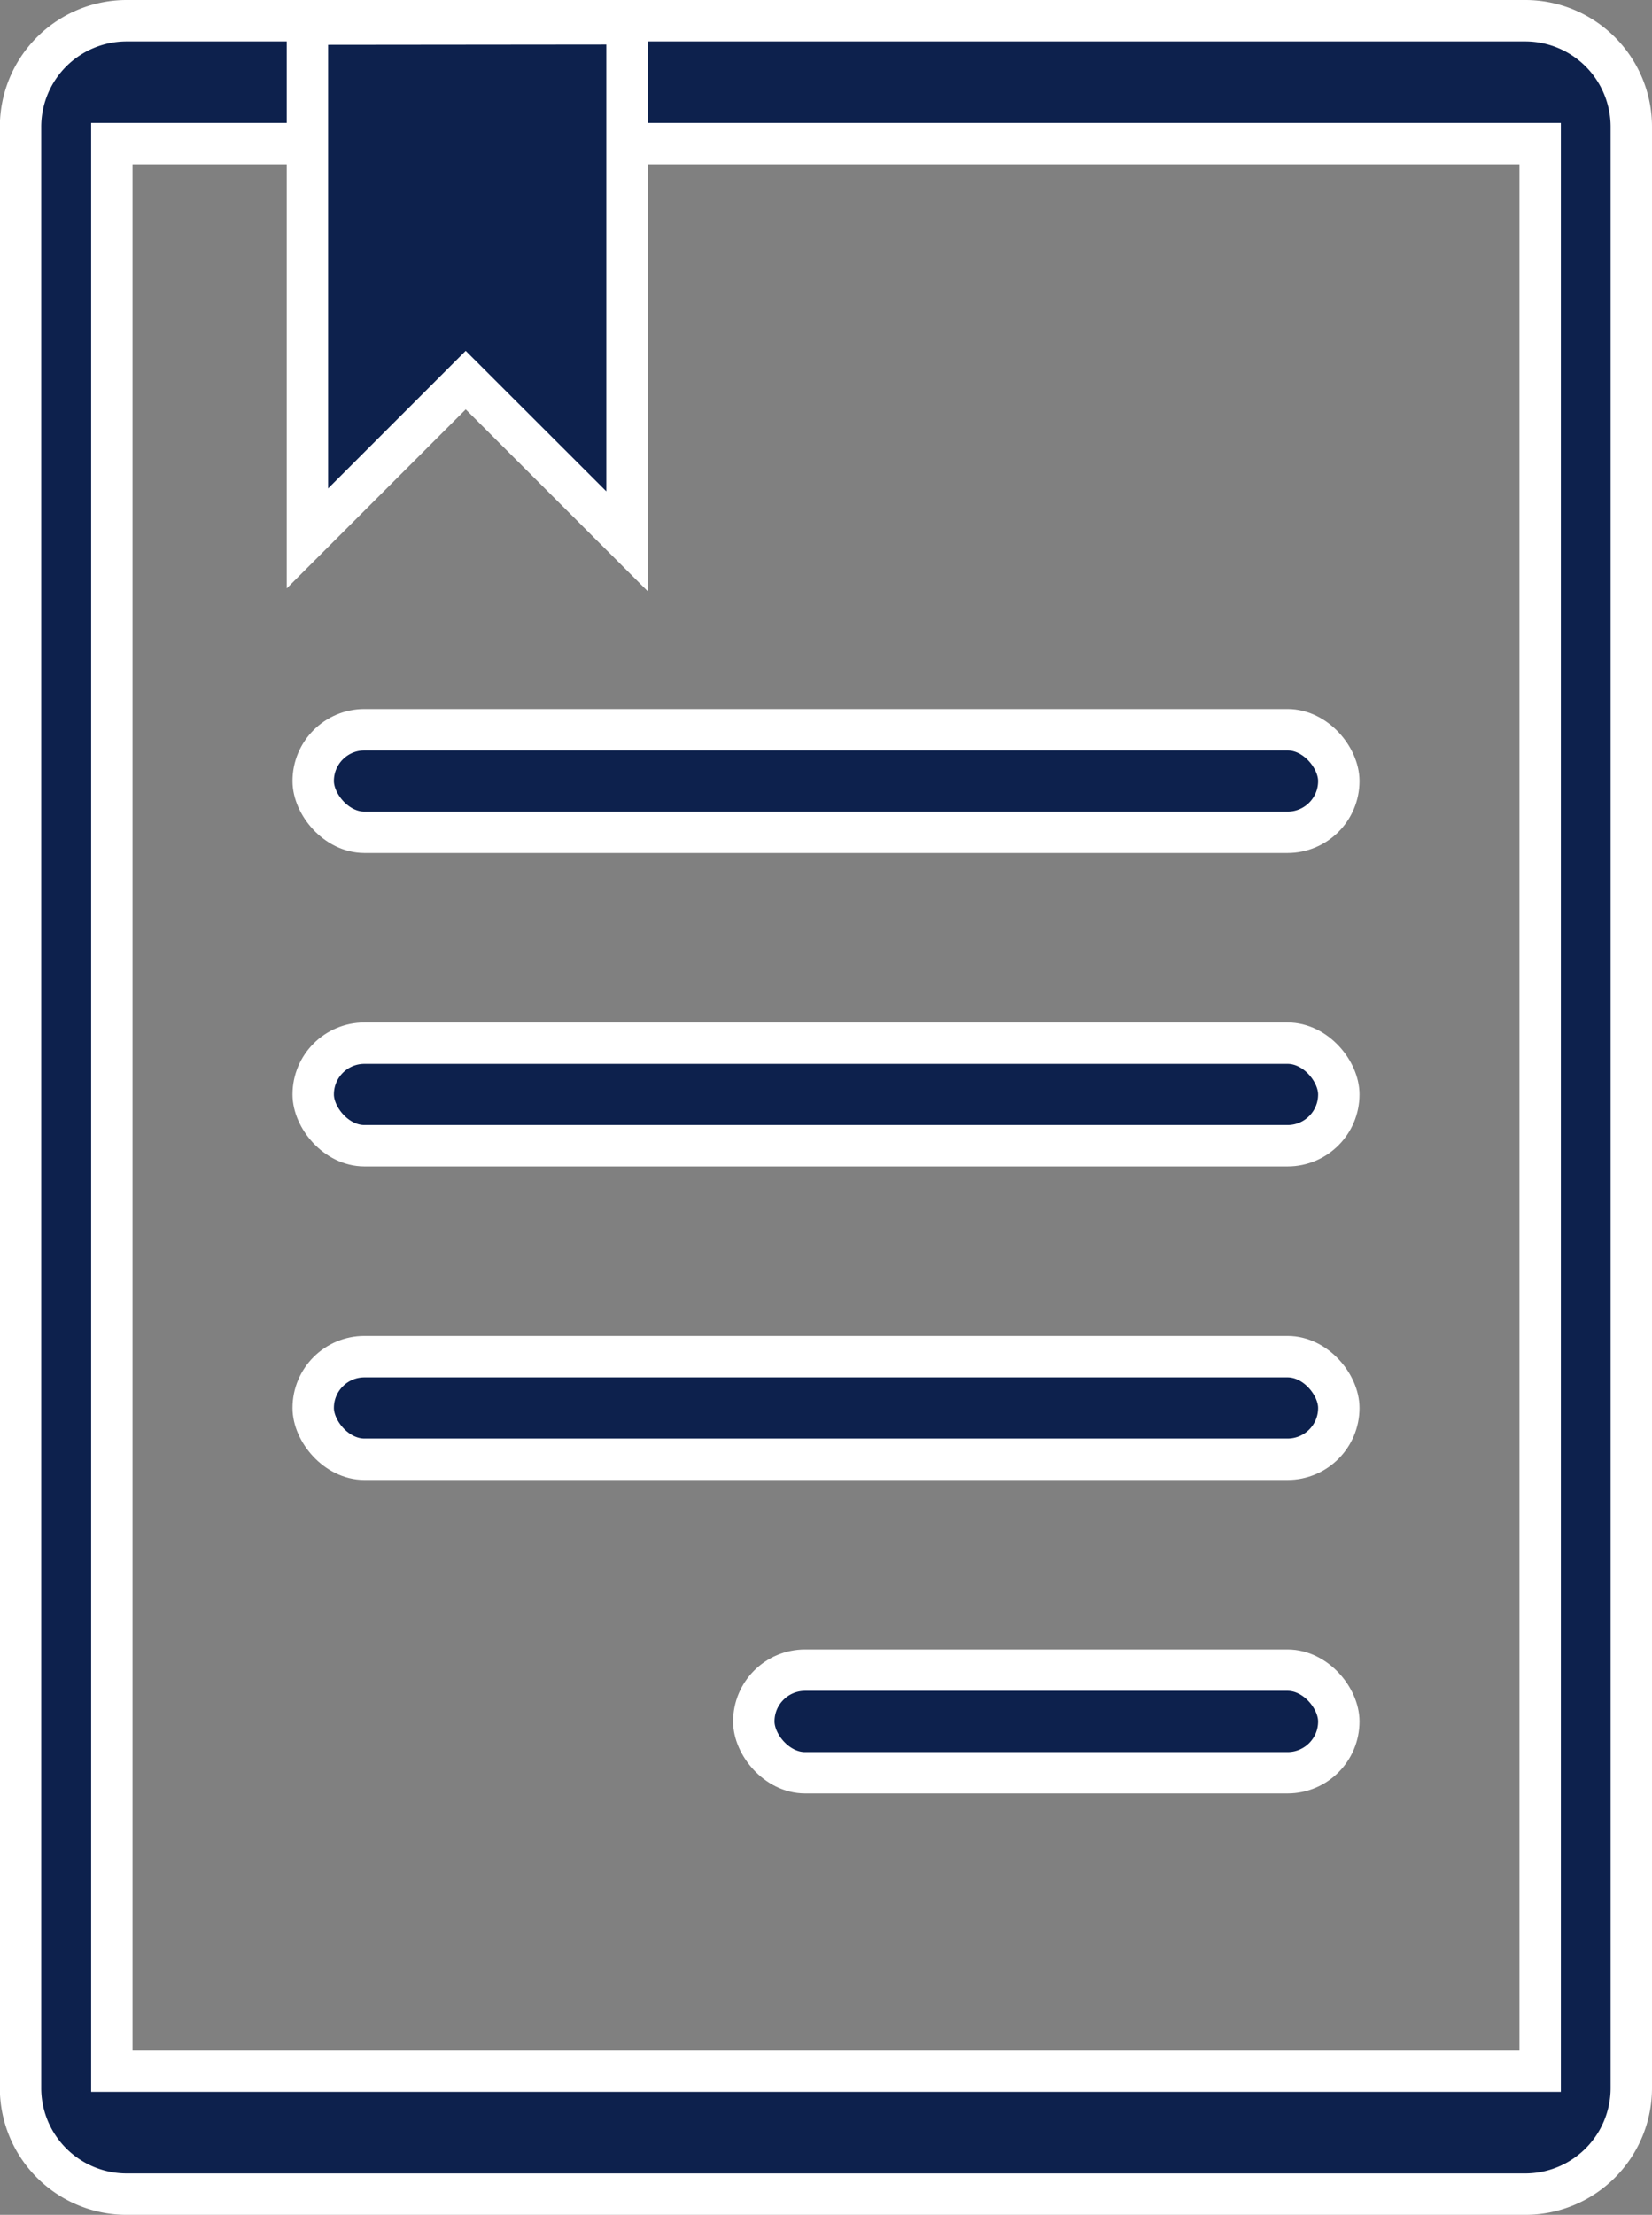 <svg xmlns="http://www.w3.org/2000/svg" width="31.933" height="42.8" viewBox="0 0 31.933 42.8">
  <rect x="0" y="0" width="31.933" height="42.8" fill="#808080" stroke="none"/>
  <g id="noun_Policies_2774558" transform="translate(467.4 -65.6)">
    <g id="Group_24" data-name="Group 24" transform="translate(-467 66)">
      <path id="Path_165" data-name="Path 165" d="M30.159,41.266A2.051,2.051,0,0,0,28.1,43.322V81.21a2.051,2.051,0,0,0,2.056,2.056H57.18a2.051,2.051,0,0,0,2.056-2.056V43.322a2.051,2.051,0,0,0-2.056-2.056Zm-.294,2.377H57.474V80.889H29.865Z" transform="translate(-28.103 -41.266)" fill="#0d214d" stroke="#fff" stroke-width="0.8"/>
      <rect id="Rectangle_16" data-name="Rectangle 16" width="19.825" height="1.983" rx="0.991" transform="translate(5.654 13.701)" fill="#0d214d" stroke="#fff" stroke-width="0.8"/>
      <rect id="Rectangle_17" data-name="Rectangle 17" width="19.825" height="1.983" rx="0.991" transform="translate(5.654 19.758)" fill="#0d214d" stroke="#fff" stroke-width="0.8"/>
      <rect id="Rectangle_18" data-name="Rectangle 18" width="19.825" height="1.983" rx="0.991" transform="translate(5.654 25.816)" fill="#0d214d" stroke="#fff" stroke-width="0.8"/>
      <rect id="Rectangle_19" data-name="Rectangle 19" width="11.308" height="1.983" rx="0.991" transform="translate(14.171 31.874)" fill="#0d214d" stroke="#fff" stroke-width="0.8"/>
      <path id="Path_166" data-name="Path 166" d="M56.63,41.606v9.939l3.06-3.06L62.808,51.6v-10Z" transform="translate(-51.088 -41.54)" fill="#0d214d" stroke="#fff" stroke-width="0.8"/>
    </g>
  </g>
</svg>
